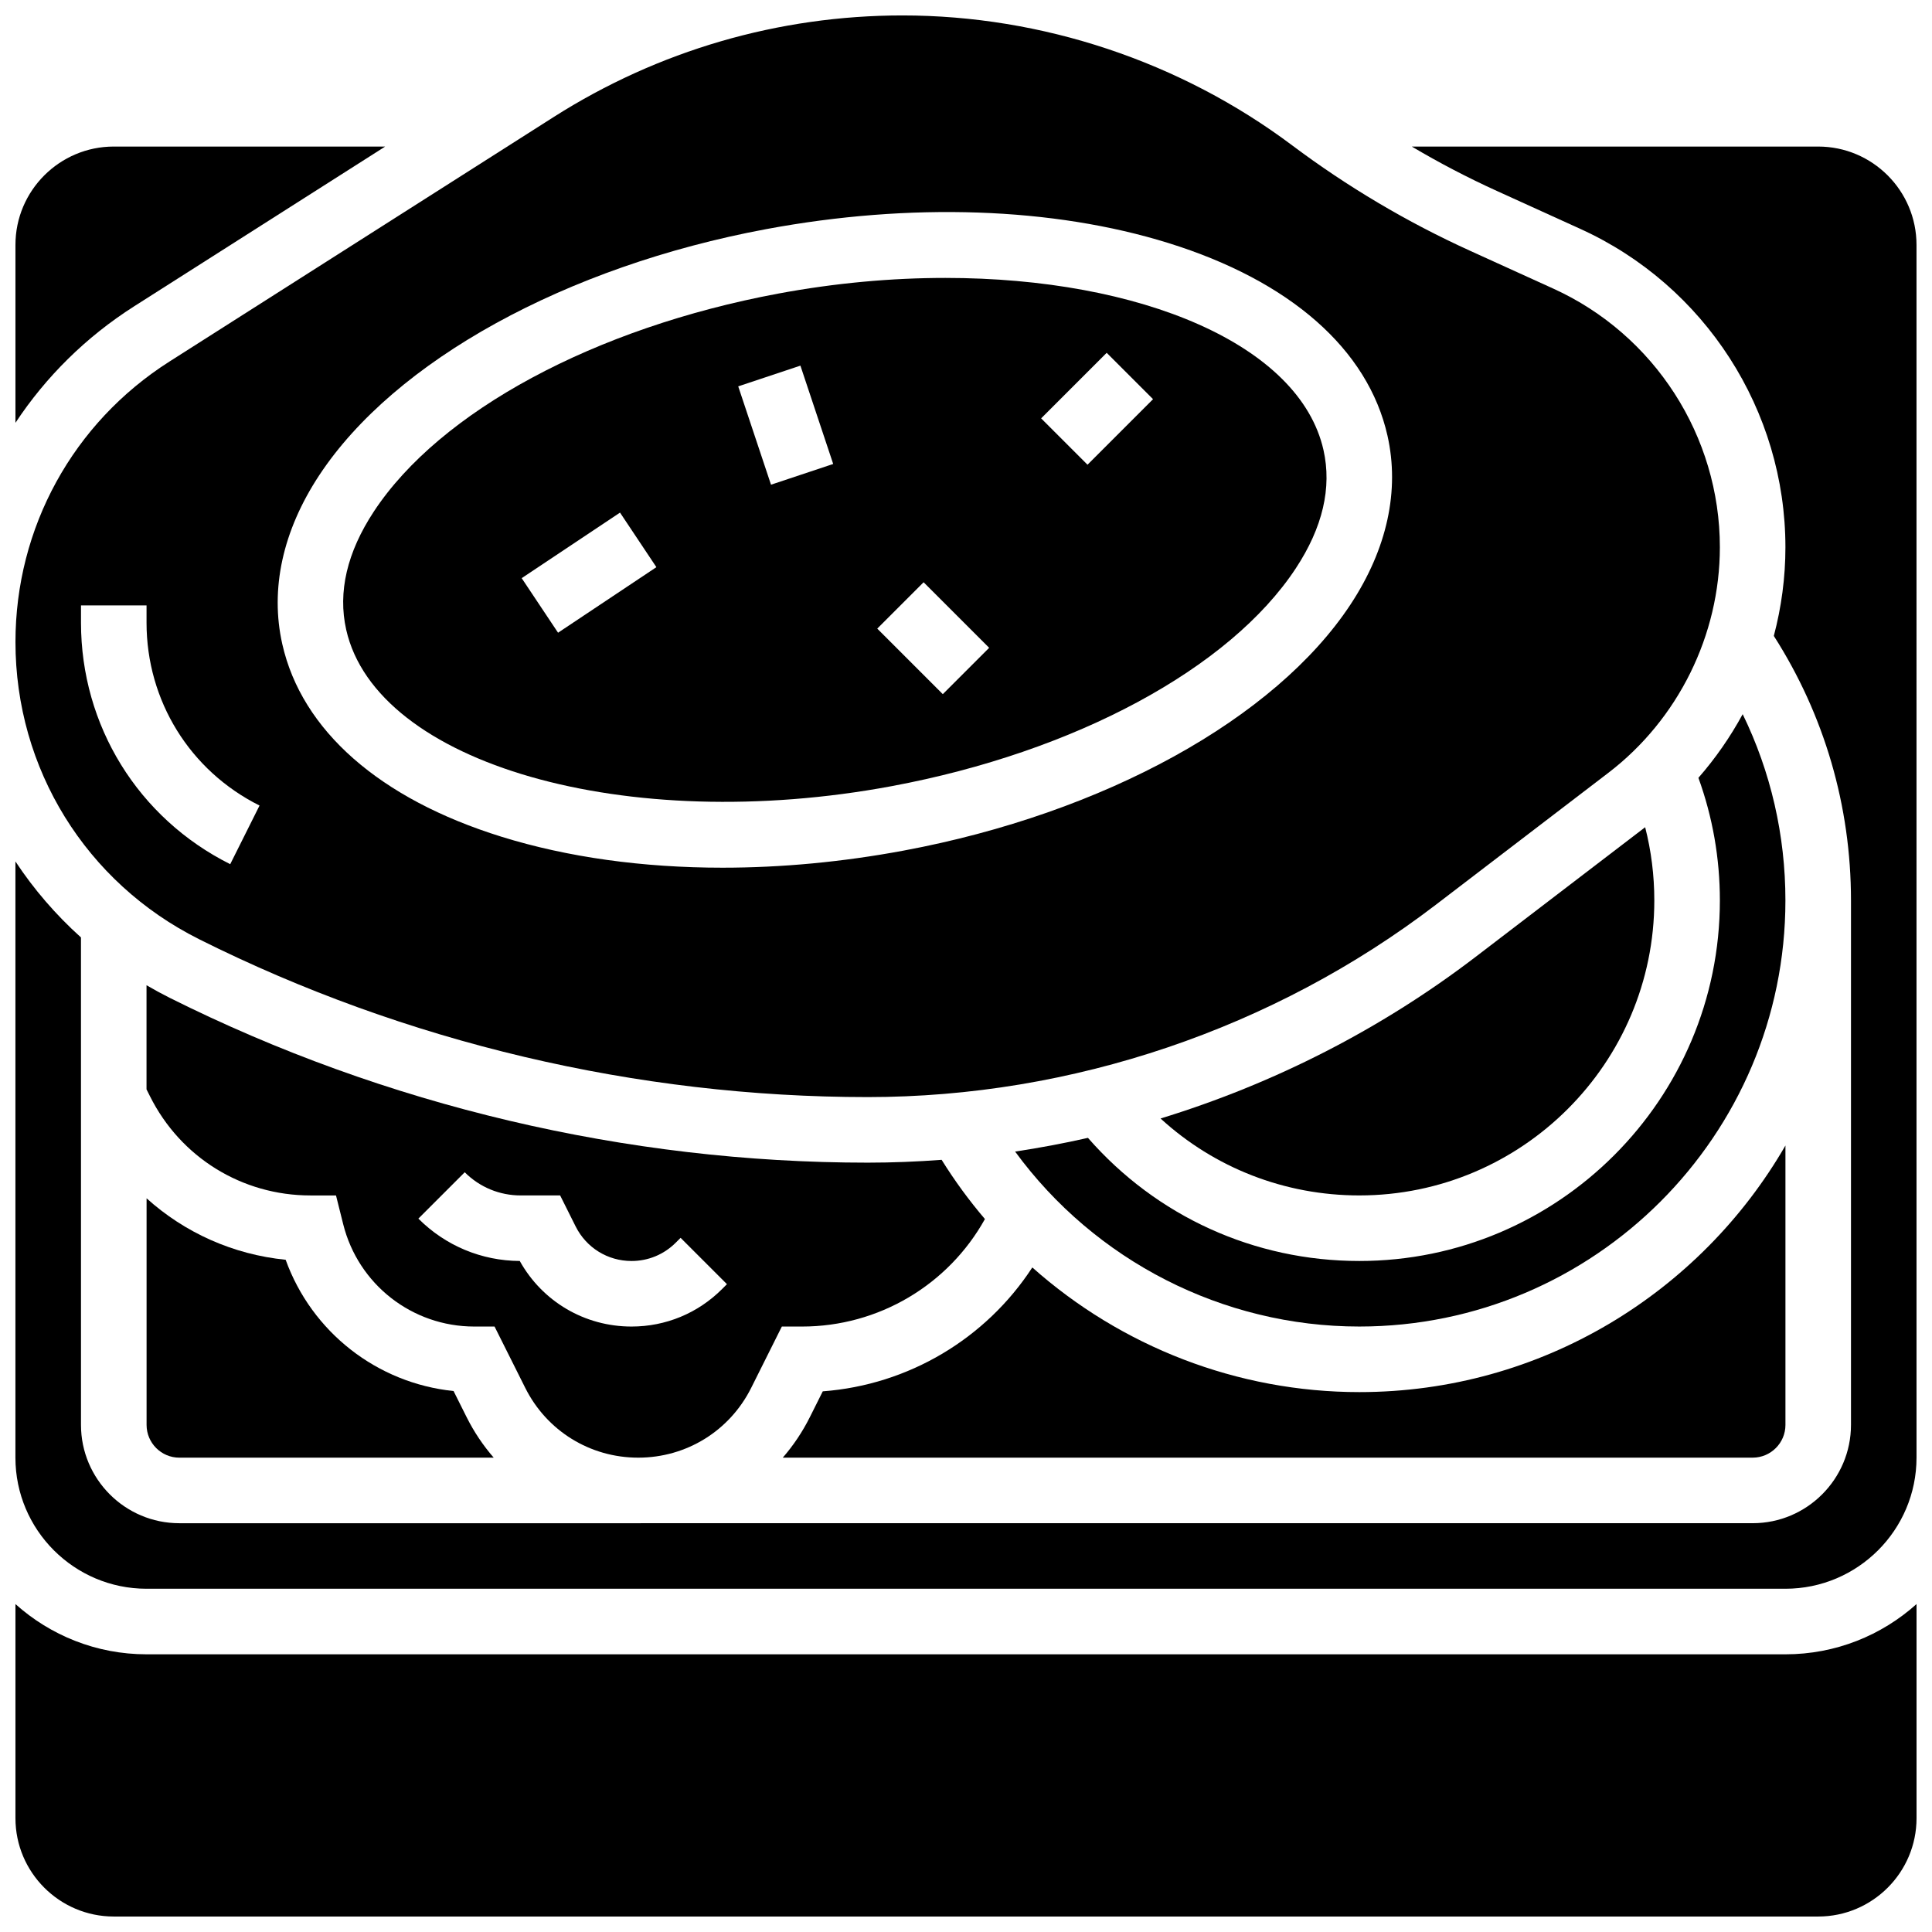 <?xml version="1.0" encoding="UTF-8"?>
<!-- Uploaded to: SVG Find, www.svgrepo.com, Generator: SVG Find Mixer Tools -->
<svg width="800px" height="800px" version="1.1" viewBox="144 144 512 512" xmlns="http://www.w3.org/2000/svg">
 <defs>
  <clipPath id="d">
   <path d="m148.09 148.09h451.91v286.91h-451.91z"/>
  </clipPath>
  <clipPath id="c">
   <path d="m148.09 182h98.906v75h-98.906z"/>
  </clipPath>
  <clipPath id="b">
   <path d="m148.09 569h503.81v82.902h-503.81z"/>
  </clipPath>
  <clipPath id="a">
   <path d="m148.09 182h503.81v384h-503.81z"/>
  </clipPath>
 </defs>
 <path d="m283.19 511.79c5.707 11.414 17.18 18.504 29.945 18.504 12.762 0 24.234-7.09 29.945-18.508l8.117-16.238h5.367c20.27 0 38.742-11.023 48.453-28.488-4.18-4.902-8.02-10.141-11.477-15.695-6.508 0.488-13.035 0.75-19.574 0.75-63.871 0-127.83-15.098-184.96-43.664-2.106-1.055-4.16-2.176-6.176-3.352v27.59l0.918 1.832c8.105 16.215 24.398 26.285 42.516 26.285h6.781l1.906 7.617c3.992 15.973 18.281 27.125 34.746 27.125h5.367zm-28.316-44.844 12.285-12.285c3.961 3.961 9.227 6.141 14.828 6.141h10.457l4.109 8.219c2.824 5.644 8.5 9.156 14.812 9.156 4.422 0 8.582-1.723 11.711-4.852l1.289-1.289 12.285 12.281-1.293 1.293c-6.41 6.41-14.93 9.938-23.996 9.938-12.41 0-23.621-6.617-29.617-17.375-10.152-0.059-19.688-4.043-26.871-11.227z"/>
 <path d="m264.2 512.64c-20.281-2.09-37.574-15.609-44.5-34.789-13.918-1.391-26.746-7.16-36.855-16.289v60.047c0 4.789 3.898 8.688 8.688 8.688h83.309c-2.789-3.211-5.215-6.801-7.18-10.738z"/>
 <g clip-path="url(#d)">
  <path d="m196.78 392.91c54.73 27.367 116 41.828 177.19 41.828 54.098 0 107.55-18.098 150.53-50.961l45.734-34.973c18.5-14.148 29.547-36.5 29.547-59.789 0-29.441-17.32-56.34-44.125-68.523l-22.125-10.059c-16.637-7.562-32.484-16.957-47.102-27.918-29.598-22.199-66.273-34.426-103.27-34.426-32.793 0-64.746 9.305-92.41 26.91l-101.86 64.824c-25.543 16.254-40.793 44.031-40.793 74.309 0 33.574 18.656 63.762 48.688 78.777zm31.809-122.94c19.992-30.355 65.375-55.355 118.44-65.246 38.219-7.121 76.078-5.816 106.6 3.68 32.289 10.043 52.91 28.172 58.066 51.043 3.281 14.562-0.102 30.027-9.777 44.723-19.992 30.355-65.375 55.355-118.44 65.246-16.246 3.027-32.426 4.531-48.008 4.531-21.074 0-41.043-2.754-58.594-8.211-32.289-10.043-52.91-28.172-58.066-51.043-3.285-14.562 0.098-30.027 9.777-44.723zm-63.125 34.473h17.371v4.586c0 20.652 11.473 39.215 29.945 48.449l-7.769 15.539c-24.391-12.195-39.547-36.715-39.547-63.988z"/>
 </g>
 <path d="m380.29 352.34c48.582-9.055 89.629-31.172 107.11-57.723 7.121-10.812 9.59-21.359 7.34-31.348-6.293-27.914-48.398-45.617-100.21-45.617-14.227 0-29.18 1.336-44.332 4.16-48.582 9.055-89.629 31.172-107.11 57.723-7.121 10.812-9.59 21.359-7.34 31.348 8.023 35.578 74.211 54.566 144.54 41.457zm56.996-114.84 12.285 12.285-17.371 17.371-12.285-12.285zm-48.52 60.805 17.371 17.371-12.285 12.285-17.371-17.371zm-32.648-57.406 8.688 26.059-16.48 5.492-8.688-26.059zm-47.805 38.949 9.637 14.457-26.059 17.371-9.637-14.457z"/>
 <g clip-path="url(#c)">
  <path d="m179.56 225.17 66.52-42.332h-71.926c-14.367 0-26.059 11.688-26.059 26.059v47.152c8.043-12.18 18.672-22.738 31.465-30.879z"/>
 </g>
 <path d="m582.41 382.62c0-6.617-0.816-13.105-2.426-19.398l-44.93 34.359c-25.066 19.168-53.469 33.629-83.496 42.832 14.289 13.078 32.887 20.387 52.672 20.387 43.109 0 78.18-35.07 78.18-78.18z"/>
 <path d="m617.16 521.61v-74.035c-22.531 39.023-64.711 65.348-112.92 65.348-32.383 0-63.129-12.098-86.668-33.035-12.309 18.883-32.801 31.129-55.531 32.832l-3.422 6.84c-1.969 3.934-4.391 7.527-7.18 10.738l257.04-0.004c4.789 0 8.684-3.894 8.684-8.684z"/>
 <g clip-path="url(#b)">
  <path d="m182.84 582.41c-13.34 0-25.516-5.043-34.746-13.312v56.742c0 14.367 11.691 26.059 26.059 26.059h451.69c14.371 0 26.059-11.691 26.059-26.059v-56.746c-9.227 8.273-21.406 13.316-34.746 13.316z"/>
 </g>
 <path d="m605.83 333.26c-3.273 6.023-7.203 11.691-11.734 16.871 3.766 10.391 5.688 21.293 5.688 32.492 0 52.688-42.863 95.551-95.551 95.551-27.836 0-53.742-11.824-71.914-32.629-6.383 1.449-12.824 2.656-19.305 3.633 21.121 28.879 54.98 46.367 91.219 46.367 62.266 0 112.92-50.656 112.92-112.92 0-17.289-3.879-34.082-11.324-49.363z"/>
 <g clip-path="url(#a)">
  <path d="m625.84 182.84h-107.7c7.312 4.332 14.855 8.27 22.586 11.781l22.125 10.059c32.988 14.996 54.305 48.102 54.305 84.34 0 7.992-1.059 15.891-3.074 23.508 13.391 20.934 20.449 45.066 20.449 70.098v138.98c0 14.367-11.691 26.059-26.059 26.059l-416.95 0.004c-14.371 0-26.059-11.691-26.059-26.059l-0.004-129.18c-6.664-5.984-12.492-12.754-17.371-20.141v158c0 19.16 15.586 34.746 34.746 34.746h434.32c19.16 0 34.746-15.586 34.746-34.746v-17.371l-0.004-304.02c0-14.371-11.688-26.059-26.059-26.059z"/>
 </g>
</svg>